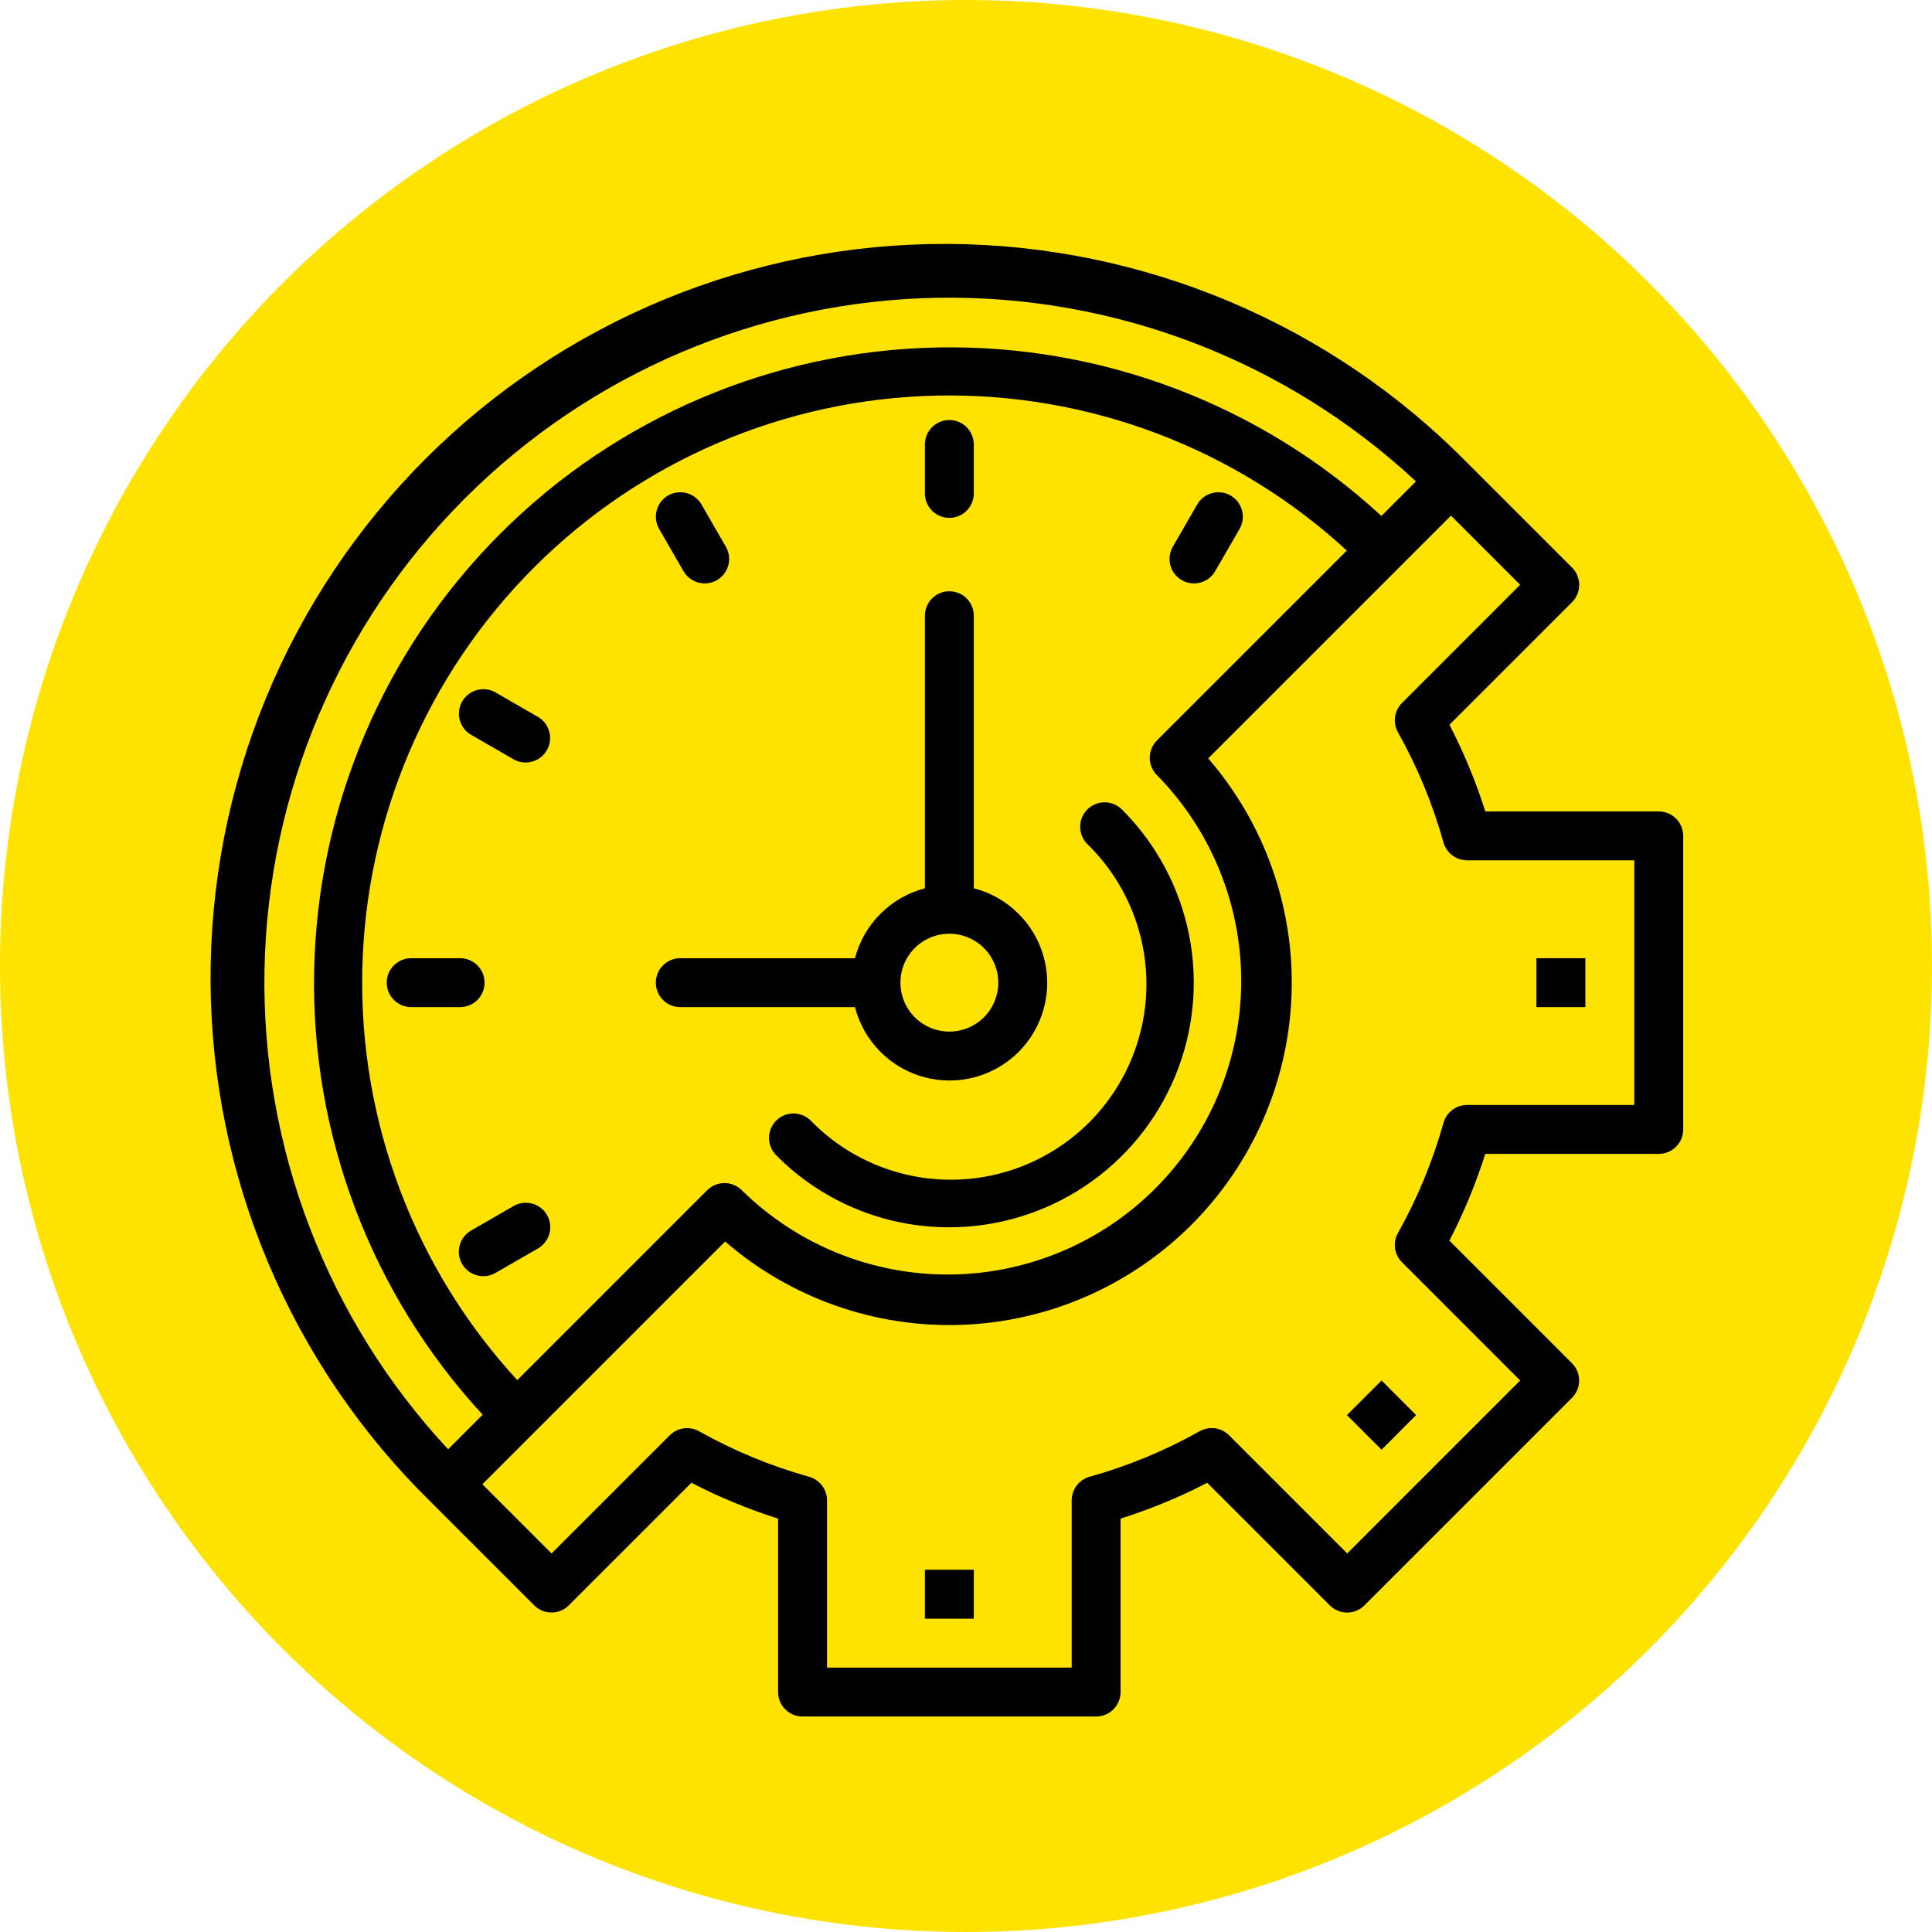 <svg width="58" height="58" viewBox="0 0 58 58" fill="none" xmlns="http://www.w3.org/2000/svg">
<circle cx="29" cy="29" r="29" fill="#FFE300"/>
<path d="M27.766 47.125H29.234V48.594H27.766V47.125Z" fill="black"/>
<path d="M40.436 42.482L41.475 41.444L42.513 42.482L41.475 43.521L40.436 42.482Z" fill="black"/>
<path d="M46.125 28.766H47.594V30.234H46.125V28.766Z" fill="black"/>
<path d="M49.797 24.36H44.59C44.306 23.463 43.946 22.593 43.514 21.758L47.194 18.078C47.332 17.94 47.409 17.753 47.409 17.558C47.409 17.364 47.332 17.177 47.194 17.039L44.078 13.924C42.04 11.846 39.61 10.193 36.928 9.06C34.247 7.927 31.368 7.336 28.457 7.323C25.547 7.309 22.662 7.872 19.97 8.979C17.278 10.086 14.833 11.716 12.774 13.774C10.716 15.833 9.086 18.278 7.978 20.97C6.871 23.662 6.308 26.546 6.321 29.457C6.335 32.368 6.925 35.247 8.058 37.928C9.191 40.61 10.844 43.04 12.922 45.078L16.037 48.194C16.175 48.332 16.361 48.409 16.556 48.409C16.751 48.409 16.938 48.332 17.075 48.194L20.756 44.514C21.592 44.946 22.463 45.306 23.359 45.59V50.797C23.359 50.992 23.437 51.179 23.575 51.316C23.712 51.454 23.899 51.531 24.094 51.531H32.906C33.101 51.531 33.288 51.454 33.425 51.316C33.563 51.179 33.641 50.992 33.641 50.797V45.59C34.537 45.306 35.407 44.947 36.242 44.515L39.922 48.195C40.06 48.333 40.247 48.41 40.442 48.41C40.636 48.41 40.823 48.333 40.961 48.195L47.192 41.964C47.33 41.826 47.407 41.639 47.407 41.445C47.407 41.25 47.33 41.063 47.192 40.925L43.512 37.245C43.944 36.409 44.305 35.538 44.589 34.641H49.797C49.992 34.641 50.178 34.563 50.316 34.426C50.454 34.288 50.531 34.101 50.531 33.906V25.094C50.531 24.899 50.454 24.712 50.316 24.575C50.178 24.437 49.992 24.36 49.797 24.36ZM13.959 14.96C17.725 11.193 22.806 9.035 28.131 8.94C33.456 8.846 38.611 10.822 42.508 14.453L41.471 15.49C37.846 12.145 33.069 10.333 28.139 10.431C23.208 10.53 18.507 12.533 15.02 16.02C11.533 19.507 9.53 24.208 9.431 29.139C9.332 34.069 11.145 38.847 14.49 42.471L13.453 43.508C9.822 39.611 7.846 34.457 7.94 29.131C8.035 23.806 10.193 18.725 13.959 14.96ZM34.731 23.269C36.362 24.926 37.271 27.16 37.262 29.485C37.252 31.81 36.325 34.037 34.681 35.681C33.037 37.325 30.81 38.252 28.485 38.262C26.16 38.271 23.926 37.362 22.269 35.731C22.131 35.594 21.944 35.516 21.75 35.516C21.555 35.516 21.368 35.594 21.23 35.731L15.529 41.433C12.449 38.087 10.781 33.679 10.876 29.132C10.97 24.585 12.818 20.25 16.034 17.034C19.25 13.818 23.585 11.97 28.132 11.876C32.679 11.782 37.087 13.449 40.433 16.529L34.731 22.23C34.663 22.298 34.609 22.379 34.572 22.468C34.535 22.557 34.516 22.653 34.516 22.749C34.516 22.846 34.535 22.941 34.572 23.031C34.609 23.12 34.663 23.201 34.731 23.269ZM49.062 33.172H44.042C43.882 33.172 43.726 33.224 43.598 33.322C43.47 33.419 43.377 33.555 43.334 33.71C43.012 34.861 42.553 35.971 41.968 37.014C41.889 37.154 41.858 37.316 41.88 37.475C41.902 37.635 41.976 37.782 42.09 37.895L45.636 41.443L40.444 46.635L36.897 43.088C36.783 42.974 36.636 42.901 36.477 42.879C36.318 42.857 36.156 42.888 36.016 42.966C34.972 43.552 33.863 44.011 32.711 44.333C32.556 44.376 32.42 44.469 32.323 44.596C32.226 44.724 32.173 44.88 32.173 45.041V50.063H24.828V45.042C24.828 44.882 24.776 44.726 24.679 44.598C24.581 44.47 24.445 44.377 24.291 44.334C23.139 44.012 22.029 43.553 20.986 42.968C20.846 42.889 20.684 42.858 20.525 42.88C20.366 42.902 20.218 42.976 20.105 43.09L16.558 46.636L14.481 44.559L21.769 37.271C23.735 38.972 26.271 39.866 28.868 39.773C31.466 39.679 33.931 38.606 35.769 36.768C37.607 34.93 38.68 32.464 38.773 29.867C38.867 27.269 37.973 24.733 36.271 22.768L43.559 15.479L45.636 17.556L42.09 21.103C41.976 21.217 41.902 21.364 41.88 21.523C41.858 21.683 41.889 21.845 41.968 21.985C42.553 23.028 43.012 24.137 43.334 25.289C43.377 25.444 43.47 25.58 43.598 25.677C43.726 25.774 43.882 25.827 44.042 25.827H49.062V33.172Z" fill="black"/>
<path d="M29.234 26.667V18.484C29.234 18.29 29.157 18.103 29.019 17.965C28.882 17.827 28.695 17.75 28.5 17.75C28.305 17.75 28.118 17.827 27.981 17.965C27.843 18.103 27.766 18.29 27.766 18.484V26.667C27.261 26.799 26.8 27.063 26.432 27.432C26.063 27.8 25.799 28.261 25.667 28.766H20.422C20.227 28.766 20.04 28.843 19.903 28.981C19.765 29.118 19.688 29.305 19.688 29.5C19.688 29.695 19.765 29.882 19.903 30.019C20.04 30.157 20.227 30.234 20.422 30.234H25.667C25.795 30.735 26.054 31.194 26.417 31.562C26.779 31.931 27.233 32.198 27.732 32.334C28.231 32.471 28.758 32.473 29.258 32.34C29.758 32.208 30.214 31.945 30.58 31.58C30.945 31.214 31.208 30.758 31.34 30.258C31.473 29.758 31.471 29.231 31.334 28.732C31.198 28.233 30.931 27.779 30.562 27.417C30.194 27.054 29.735 26.795 29.234 26.667ZM28.5 30.969C28.209 30.969 27.925 30.883 27.684 30.721C27.442 30.56 27.254 30.33 27.143 30.062C27.032 29.794 27.003 29.498 27.059 29.213C27.116 28.929 27.256 28.667 27.461 28.461C27.667 28.256 27.929 28.116 28.213 28.059C28.498 28.003 28.794 28.032 29.062 28.143C29.33 28.254 29.56 28.442 29.721 28.684C29.883 28.925 29.969 29.209 29.969 29.5C29.969 29.89 29.814 30.263 29.539 30.539C29.263 30.814 28.89 30.969 28.5 30.969Z" fill="black"/>
<path d="M28.5 15.547C28.305 15.547 28.118 15.47 27.981 15.332C27.843 15.194 27.766 15.007 27.766 14.812V13.344C27.766 13.149 27.843 12.962 27.981 12.825C28.118 12.687 28.305 12.609 28.5 12.609C28.695 12.609 28.882 12.687 29.019 12.825C29.157 12.962 29.234 13.149 29.234 13.344V14.812C29.234 15.007 29.157 15.194 29.019 15.332C28.882 15.47 28.695 15.547 28.5 15.547Z" fill="black"/>
<path d="M35.844 17.515C35.715 17.515 35.588 17.481 35.477 17.416C35.365 17.352 35.273 17.259 35.208 17.148C35.144 17.036 35.11 16.909 35.11 16.78C35.11 16.652 35.144 16.525 35.209 16.413L35.943 15.141C36.041 14.973 36.201 14.852 36.389 14.802C36.576 14.753 36.776 14.779 36.944 14.876C37.111 14.973 37.234 15.133 37.285 15.32C37.336 15.507 37.311 15.707 37.215 15.875L36.48 17.148C36.416 17.26 36.323 17.352 36.211 17.417C36.099 17.481 35.973 17.515 35.844 17.515Z" fill="black"/>
<path d="M21.156 17.515C21.027 17.515 20.9 17.481 20.789 17.417C20.677 17.352 20.584 17.26 20.52 17.148L19.785 15.875C19.689 15.707 19.664 15.507 19.715 15.32C19.766 15.133 19.888 14.973 20.056 14.876C20.224 14.779 20.424 14.753 20.611 14.802C20.799 14.852 20.959 14.973 21.057 15.141L21.791 16.413C21.856 16.525 21.89 16.652 21.89 16.78C21.89 16.909 21.856 17.036 21.792 17.148C21.727 17.259 21.635 17.352 21.523 17.416C21.412 17.481 21.285 17.515 21.156 17.515Z" fill="black"/>
<path d="M15.78 22.891C15.651 22.891 15.524 22.857 15.413 22.792L14.14 22.058C13.973 21.96 13.851 21.799 13.801 21.612C13.752 21.424 13.778 21.225 13.875 21.057C13.972 20.889 14.132 20.766 14.319 20.716C14.506 20.665 14.706 20.69 14.874 20.786L16.147 21.52C16.287 21.601 16.396 21.726 16.458 21.875C16.52 22.025 16.531 22.19 16.489 22.346C16.447 22.503 16.355 22.64 16.227 22.739C16.099 22.837 15.941 22.891 15.78 22.891Z" fill="black"/>
<path d="M13.812 30.234H12.344C12.149 30.234 11.962 30.157 11.825 30.019C11.687 29.882 11.609 29.695 11.609 29.5C11.609 29.305 11.687 29.118 11.825 28.981C11.962 28.843 12.149 28.766 12.344 28.766H13.812C14.007 28.766 14.194 28.843 14.332 28.981C14.47 29.118 14.547 29.305 14.547 29.5C14.547 29.695 14.47 29.882 14.332 30.019C14.194 30.157 14.007 30.234 13.812 30.234Z" fill="black"/>
<path d="M14.509 38.312C14.347 38.312 14.19 38.259 14.062 38.161C13.933 38.062 13.841 37.924 13.799 37.768C13.758 37.612 13.768 37.447 13.83 37.297C13.892 37.148 14.002 37.023 14.142 36.942L15.414 36.208C15.498 36.159 15.59 36.127 15.686 36.114C15.782 36.101 15.88 36.107 15.973 36.131C16.067 36.156 16.155 36.199 16.232 36.258C16.309 36.317 16.373 36.39 16.422 36.474C16.47 36.558 16.501 36.651 16.514 36.747C16.526 36.843 16.52 36.94 16.494 37.034C16.469 37.127 16.425 37.215 16.366 37.291C16.307 37.368 16.233 37.432 16.149 37.48L14.876 38.214C14.764 38.279 14.638 38.313 14.509 38.312Z" fill="black"/>
<path d="M28.5 36.844C27.535 36.846 26.579 36.657 25.688 36.287C24.797 35.917 23.989 35.374 23.309 34.689C23.239 34.621 23.184 34.54 23.145 34.45C23.107 34.361 23.087 34.264 23.086 34.167C23.085 34.069 23.104 33.973 23.141 33.883C23.178 33.792 23.233 33.71 23.302 33.642C23.371 33.573 23.453 33.518 23.543 33.481C23.634 33.445 23.73 33.426 23.828 33.427C23.925 33.428 24.022 33.449 24.111 33.487C24.201 33.526 24.282 33.582 24.349 33.652C24.892 34.207 25.54 34.648 26.255 34.951C26.97 35.254 27.737 35.412 28.514 35.416C29.29 35.42 30.059 35.27 30.777 34.975C31.495 34.68 32.148 34.245 32.697 33.696C33.245 33.148 33.68 32.495 33.975 31.777C34.27 31.059 34.42 30.29 34.416 29.514C34.412 28.737 34.254 27.97 33.951 27.255C33.648 26.54 33.207 25.892 32.652 25.349C32.582 25.282 32.526 25.201 32.487 25.111C32.449 25.021 32.428 24.925 32.427 24.828C32.426 24.73 32.445 24.634 32.481 24.543C32.518 24.453 32.573 24.371 32.642 24.302C32.711 24.233 32.792 24.178 32.883 24.141C32.973 24.104 33.069 24.085 33.167 24.086C33.264 24.087 33.361 24.107 33.45 24.145C33.54 24.183 33.621 24.239 33.689 24.309C34.715 25.336 35.414 26.644 35.697 28.068C35.98 29.492 35.835 30.968 35.279 32.309C34.724 33.65 33.784 34.797 32.577 35.604C31.37 36.411 29.952 36.843 28.5 36.844Z" fill="black"/>
</svg>
